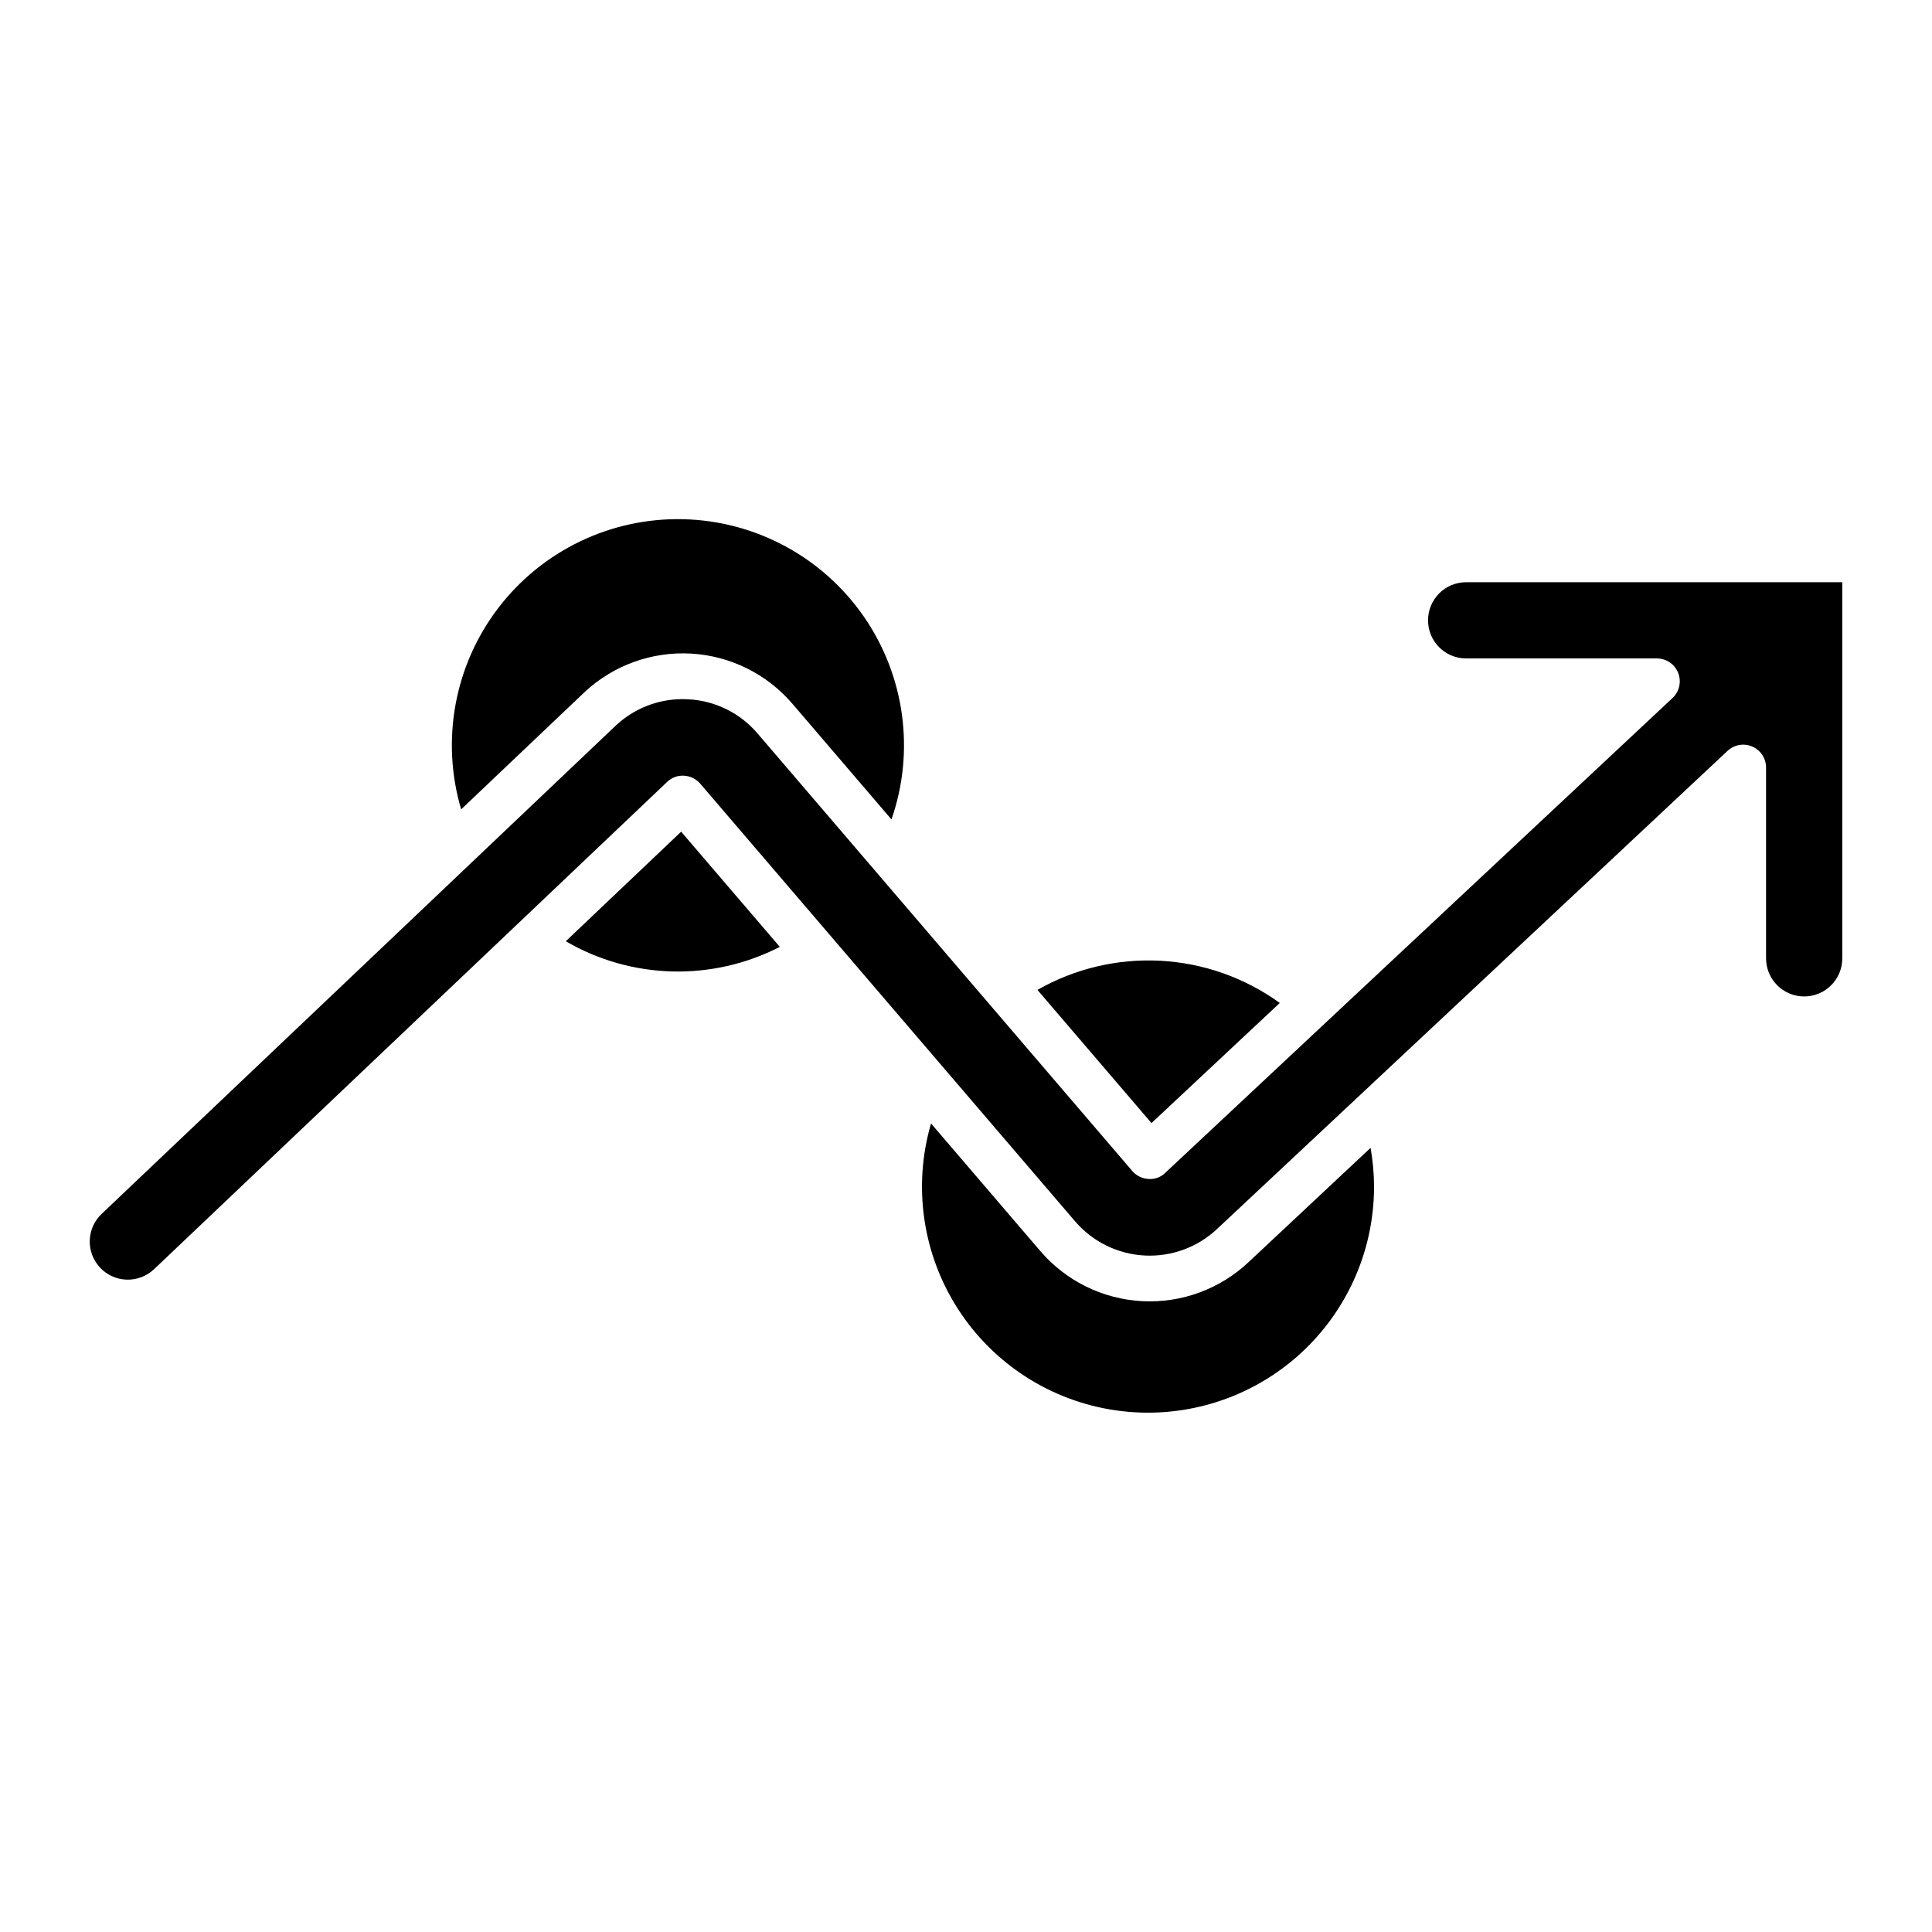 <?xml version="1.0" encoding="UTF-8"?>
<!-- Uploaded to: SVG Repo, www.svgrepo.com, Generator: SVG Repo Mixer Tools -->
<svg fill="#000000" width="800px" height="800px" version="1.1" viewBox="144 144 512 512" xmlns="http://www.w3.org/2000/svg">
 <path d="m266.21 358.49c-5.43-18.359-1.762-38.211 9.875-53.414s29.836-23.93 48.977-23.48c19.141 0.449 36.914 10.02 47.824 25.75 10.914 15.73 13.648 35.73 7.363 53.812l-26.258-30.66c-6.766-7.902-16.465-12.699-26.852-13.289-10.387-0.59-20.562 3.086-28.18 10.172zm27.727 34.953v-0.004c17.414 10.145 38.797 10.703 56.719 1.492l-26.145-30.527zm189.22 16.352c-9.242-6.684-20.215-10.566-31.605-11.18-11.387-0.613-22.715 2.066-32.621 7.719l30.223 35.293zm-8.152 68.57c-7.59 7.215-17.812 10.996-28.273 10.461-10.461-0.539-20.242-5.348-27.055-13.305l-28.949-33.801 0.004 0.004c-4.859 16.668-2.242 34.629 7.172 49.223 9.41 14.59 24.695 24.379 41.883 26.828 17.191 2.449 34.602-2.684 47.715-14.066 13.113-11.383 20.641-27.895 20.633-45.262-0.012-3.438-0.32-6.867-0.918-10.254zm57.539-180.07c-5.578 0-10.098 4.519-10.098 10.098s4.519 10.102 10.098 10.102h50.551c2.488 0 4.723 1.52 5.637 3.832 0.914 2.316 0.32 4.953-1.492 6.652l-134.43 125.83c-1.18 1.176-2.82 1.77-4.477 1.625-1.652-0.094-3.191-0.852-4.269-2.106l-99.285-115.93c-4.594-5.41-11.215-8.695-18.305-9.074-0.516-0.031-1.035-0.047-1.543-0.047-6.562-0.012-12.887 2.473-17.684 6.953l-136.18 129.34c-1.98 1.812-3.16 4.336-3.277 7.016-0.117 2.684 0.84 5.301 2.656 7.273 1.816 1.977 4.344 3.148 7.027 3.258 2.68 0.105 5.297-0.859 7.266-2.68l136.05-129.21c1.191-1.168 2.824-1.77 4.488-1.656 1.656 0.09 3.207 0.848 4.293 2.109l99.316 115.96c4.652 5.438 11.336 8.727 18.484 9.086 7.148 0.363 14.133-2.231 19.312-7.172l135.14-126.57c1.766-1.652 4.34-2.098 6.555-1.137 2.215 0.961 3.648 3.144 3.648 5.562v50.559c0 5.578 4.523 10.102 10.102 10.102s10.098-4.523 10.098-10.102v-99.676z"/>
</svg>